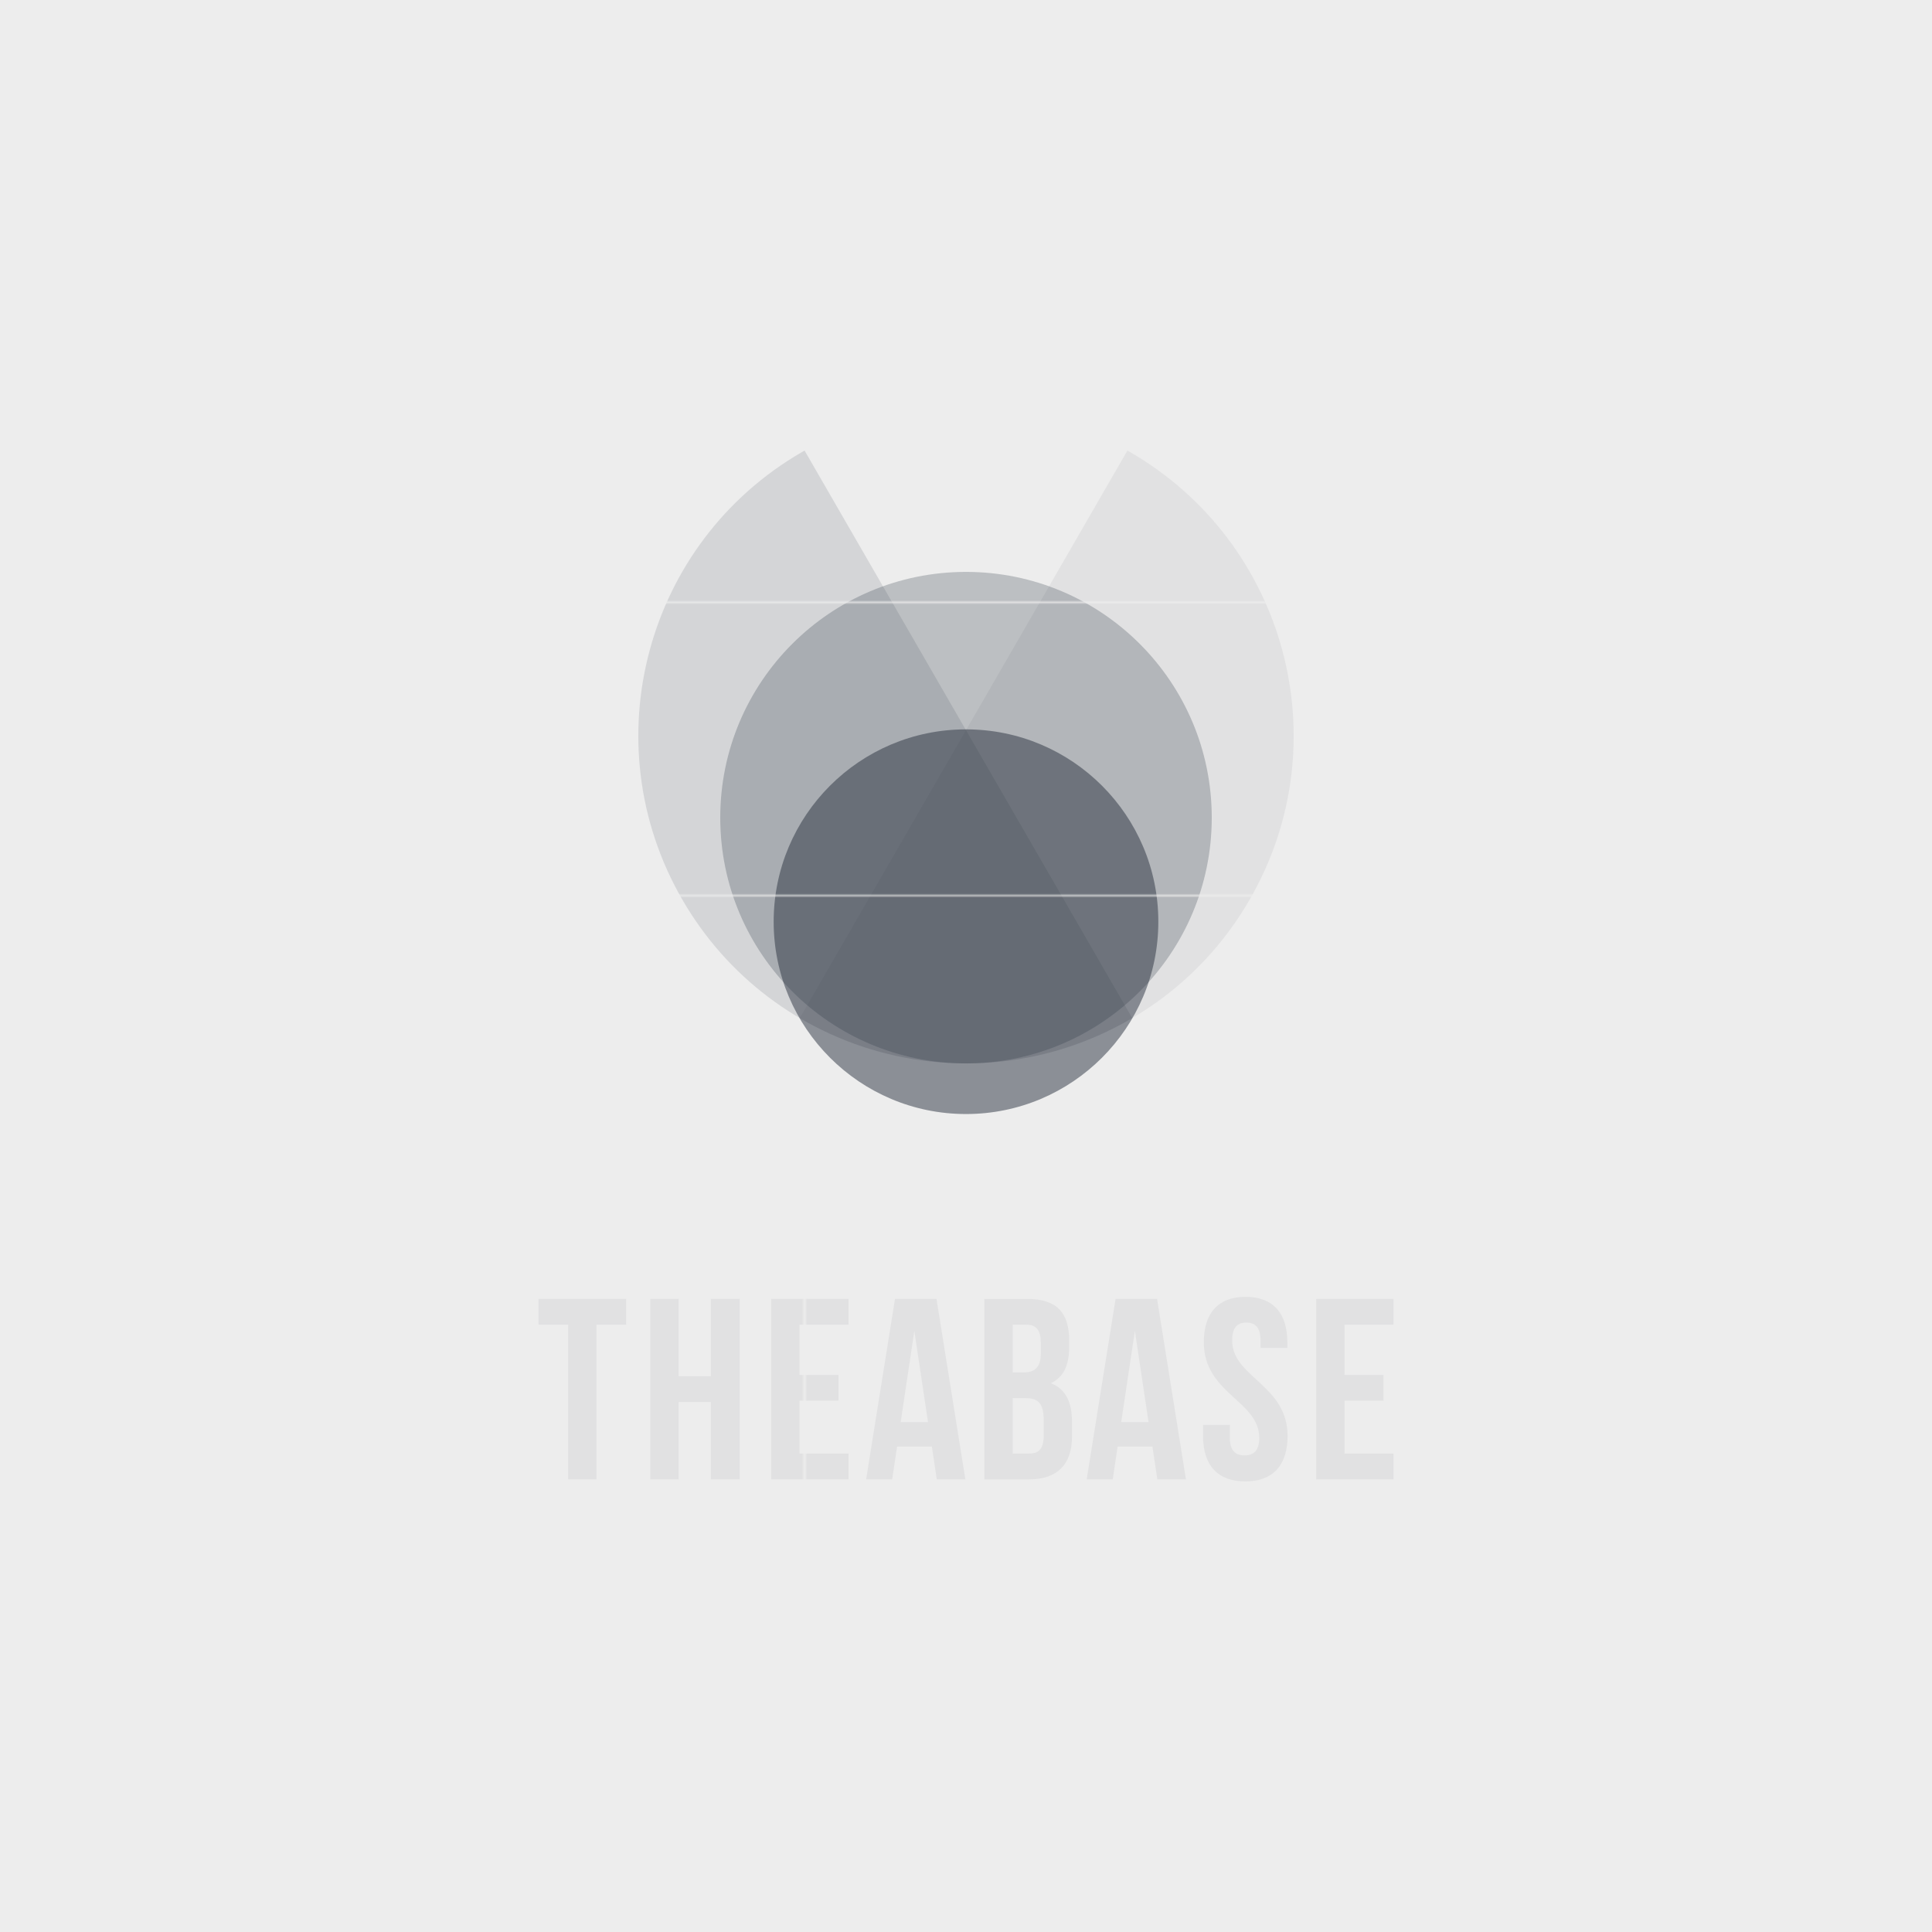 <svg xmlns="http://www.w3.org/2000/svg" xmlns:xlink="http://www.w3.org/1999/xlink" id="uuid-edc3c982-6213-4fd2-9016-8d36222b21bd" viewBox="0 0 1000 1000"><defs><pattern id="uuid-fc20d232-3339-4388-9b38-7479021c6331" x="0" y="0" width="364.29" height="137.5" patternTransform="translate(1500.44 -1053.89) scale(1.1)" patternUnits="userSpaceOnUse" viewBox="0 0 364.29 137.5"><rect width="364.29" height="137.5" style="fill:none;"></rect><rect x="0" width="364.29" height="137.5" style="fill:#29323f;"></rect></pattern><pattern id="uuid-806be140-9018-43f2-a00c-40a1a55aaaaf" patternTransform="translate(3530.52 808.42) scale(1.42)" xlink:href="#uuid-fc20d232-3339-4388-9b38-7479021c6331"></pattern><pattern id="uuid-5a424843-6f26-4143-a19d-c518357f90ee" patternTransform="translate(3528.13 808.42) scale(1.42)" xlink:href="#uuid-fc20d232-3339-4388-9b38-7479021c6331"></pattern><pattern id="uuid-edf532d9-f9d0-4ffe-b9d3-6378adfd2d92" patternTransform="translate(3526.94 808.42) scale(1.42)" xlink:href="#uuid-fc20d232-3339-4388-9b38-7479021c6331"></pattern><pattern id="uuid-a182c2b0-5369-4c29-831b-0a7a83d7f0bf" patternTransform="translate(3522.17 808.42) scale(1.42)" xlink:href="#uuid-fc20d232-3339-4388-9b38-7479021c6331"></pattern><pattern id="uuid-a4153a54-770a-4959-8f5c-da22267719c4" patternTransform="translate(3517.4 808.42) scale(1.42)" xlink:href="#uuid-fc20d232-3339-4388-9b38-7479021c6331"></pattern><pattern id="uuid-61b27cea-ac4e-48fc-afbd-df37dd5edc83" patternTransform="translate(3512.63 808.42) scale(1.42)" xlink:href="#uuid-fc20d232-3339-4388-9b38-7479021c6331"></pattern><pattern id="uuid-9354d8c7-6618-444d-8b9f-7116af1cf8d6" patternTransform="translate(3509.06 808.42) scale(1.42)" xlink:href="#uuid-fc20d232-3339-4388-9b38-7479021c6331"></pattern><pattern id="uuid-08d6f6ef-f0a2-4276-ba05-a78095892f84" patternTransform="translate(3507.87 808.42) scale(1.42)" xlink:href="#uuid-fc20d232-3339-4388-9b38-7479021c6331"></pattern></defs><rect width="1000" height="1000" style="fill:#ededed;"></rect><circle cx="500" cy="477.07" r="99.55" style="fill:url(#uuid-fc20d232-3339-4388-9b38-7479021c6331); opacity:.5;"></circle><circle cx="500" cy="423.22" r="127.2" style="fill:url(#uuid-fc20d232-3339-4388-9b38-7479021c6331); opacity:.5;"></circle><path d="M416.45,233.22c-.41.23-.82.45-1.23.69-81.12,46.83-108.91,150.56-62.08,231.68,46.83,81.12,150.56,108.91,231.68,62.08.41-.23.8-.48,1.21-.72l-169.58-293.73Z" style="fill:url(#uuid-fc20d232-3339-4388-9b38-7479021c6331); opacity:.5;"></path><path d="M583.55,233.22c.41.23.82.45,1.23.69,81.12,46.83,108.91,150.56,62.08,231.68-46.83,81.12-150.56,108.91-231.68,62.08-.41-.23-.8-.48-1.21-.72l169.58-293.73Z" style="fill:url(#uuid-fc20d232-3339-4388-9b38-7479021c6331); opacity:.5;"></path><path d="M278.72,672.3h45.37v13.34h-15.34v80.06h-14.68v-80.06h-15.34v-13.34Z" style="fill:url(#uuid-806be140-9018-43f2-a00c-40a1a55aaaaf);"></path><path d="M351.25,765.71h-14.68v-93.41h14.68v40.03h16.68v-40.03h14.94v93.41h-14.94v-40.03h-16.68v40.03Z" style="fill:url(#uuid-5a424843-6f26-4143-a19d-c518357f90ee);"></path><path d="M413.86,711.67h20.15v13.34h-20.15v27.36h25.35v13.34h-40.03v-93.41h40.03v13.34h-25.35v26.02Z" style="fill:url(#uuid-edf532d9-f9d0-4ffe-b9d3-6378adfd2d92);"></path><path d="M499.68,765.71h-14.81l-2.53-16.95h-18.01l-2.54,16.95h-13.48l14.94-93.41h21.48l14.94,93.41ZM466.19,736.09h14.14l-7.07-47.24-7.07,47.24Z" style="fill:url(#uuid-a182c2b0-5369-4c29-831b-0a7a83d7f0bf);"></path><path d="M553.4,693.79v3.34c0,9.61-2.94,15.75-9.47,18.81,7.87,3.07,10.94,10.14,10.94,20.02v7.61c0,14.41-7.61,22.15-22.28,22.15h-23.08v-93.41h22.15c15.21,0,21.75,7.07,21.75,21.48ZM524.18,685.65v24.69h5.74c5.47,0,8.81-2.4,8.81-9.87v-5.2c0-6.67-2.27-9.61-7.47-9.61h-7.07ZM524.18,723.68v28.69h8.41c4.94,0,7.61-2.27,7.61-9.21v-8.14c0-8.67-2.8-11.34-9.47-11.34h-6.54Z" style="fill:url(#uuid-a4153a54-770a-4959-8f5c-da22267719c4);"></path><path d="M613.84,765.71h-14.81l-2.54-16.95h-18.01l-2.53,16.95h-13.48l14.95-93.41h21.48l14.94,93.41ZM580.34,736.09h14.14l-7.07-47.24-7.07,47.24Z" style="fill:url(#uuid-61b27cea-ac4e-48fc-afbd-df37dd5edc83);"></path><path d="M644.7,671.24c14.28,0,21.62,8.54,21.62,23.48v2.94h-13.88v-3.87c0-6.67-2.67-9.21-7.34-9.21s-7.34,2.54-7.34,9.21c0,19.22,28.69,22.82,28.69,49.51,0,14.95-7.47,23.49-21.88,23.49s-21.88-8.54-21.88-23.49v-5.74h13.88v6.67c0,6.67,2.94,9.07,7.61,9.07s7.61-2.4,7.61-9.07c0-19.22-28.69-22.82-28.69-49.51,0-14.94,7.34-23.48,21.62-23.48Z" style="fill:url(#uuid-9354d8c7-6618-444d-8b9f-7116af1cf8d6);"></path><path d="M695.93,711.67h20.15v13.34h-20.15v27.36h25.35v13.34h-40.03v-93.41h40.03v13.34h-25.35v26.02Z" style="fill:url(#uuid-08d6f6ef-f0a2-4276-ba05-a78095892f84);"></path></svg>